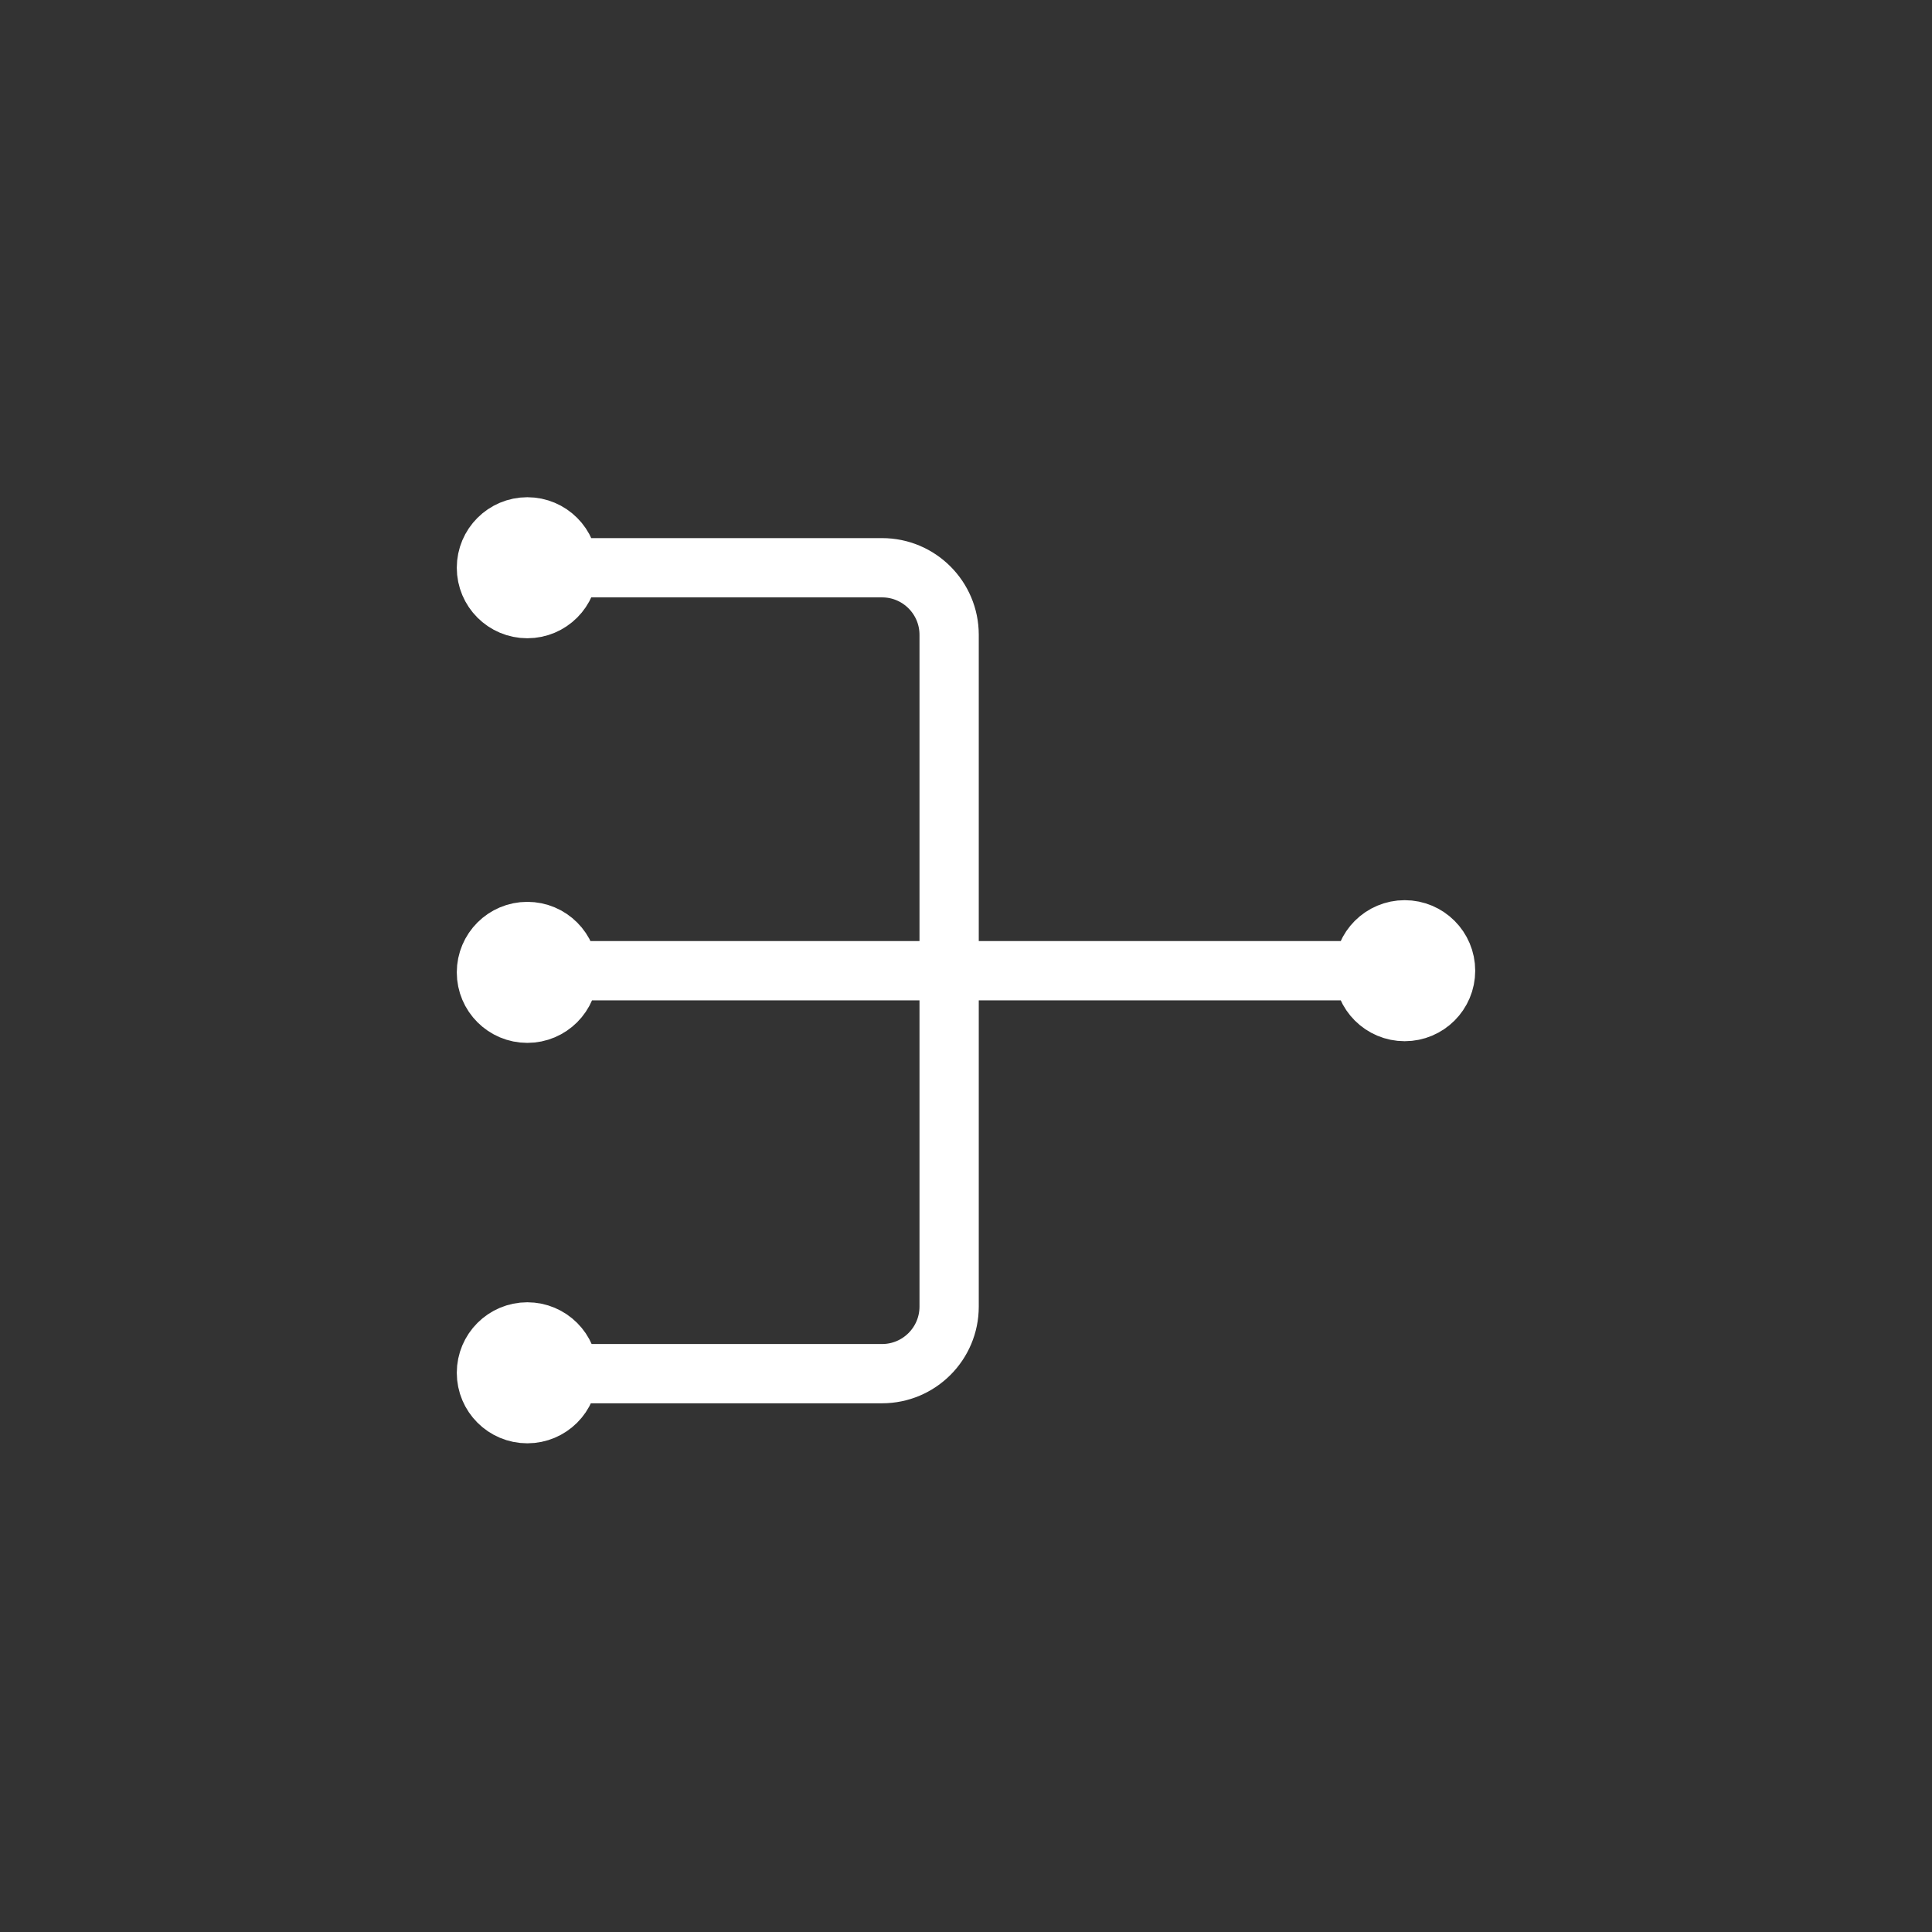 <?xml version="1.0" encoding="utf-8"?>
<svg xmlns="http://www.w3.org/2000/svg" width="141" height="141" viewBox="0 0 141 141" fill="none">
<rect x="0" y="0" width="141" height="141" fill="#333333" stroke="none"/>
<path d="M36.851 41.435H64.373C67.077 41.435 69.269 43.627 69.269 46.331V70.843M36.918 100.251H64.373C67.077 100.251 69.269 98.059 69.269 95.355V70.843M69.269 70.843H36.851M69.269 70.843H103.809M41.467 41.435C41.467 43.083 40.131 44.418 38.484 44.418C36.836 44.418 35.5 43.083 35.5 41.435C35.5 39.787 36.836 38.451 38.484 38.451C40.131 38.451 41.467 39.787 41.467 41.435ZM41.467 70.965C41.467 72.613 40.131 73.948 38.484 73.948C36.836 73.948 35.5 72.613 35.5 70.965C35.5 69.317 36.836 67.981 38.484 67.981C40.131 67.981 41.467 69.317 41.467 70.965ZM41.467 100.189C41.467 101.837 40.131 103.172 38.484 103.172C36.836 103.172 35.5 101.837 35.5 100.189C35.5 98.541 36.836 97.205 38.484 97.205C40.131 97.205 41.467 98.541 41.467 100.189ZM105.5 70.843C105.5 72.491 104.164 73.826 102.516 73.826C100.869 73.826 99.533 72.491 99.533 70.843C99.533 69.195 100.869 67.859 102.516 67.859C104.164 67.859 105.5 69.195 105.5 70.843Z" stroke="white" stroke-width="4.326"/>
</svg>